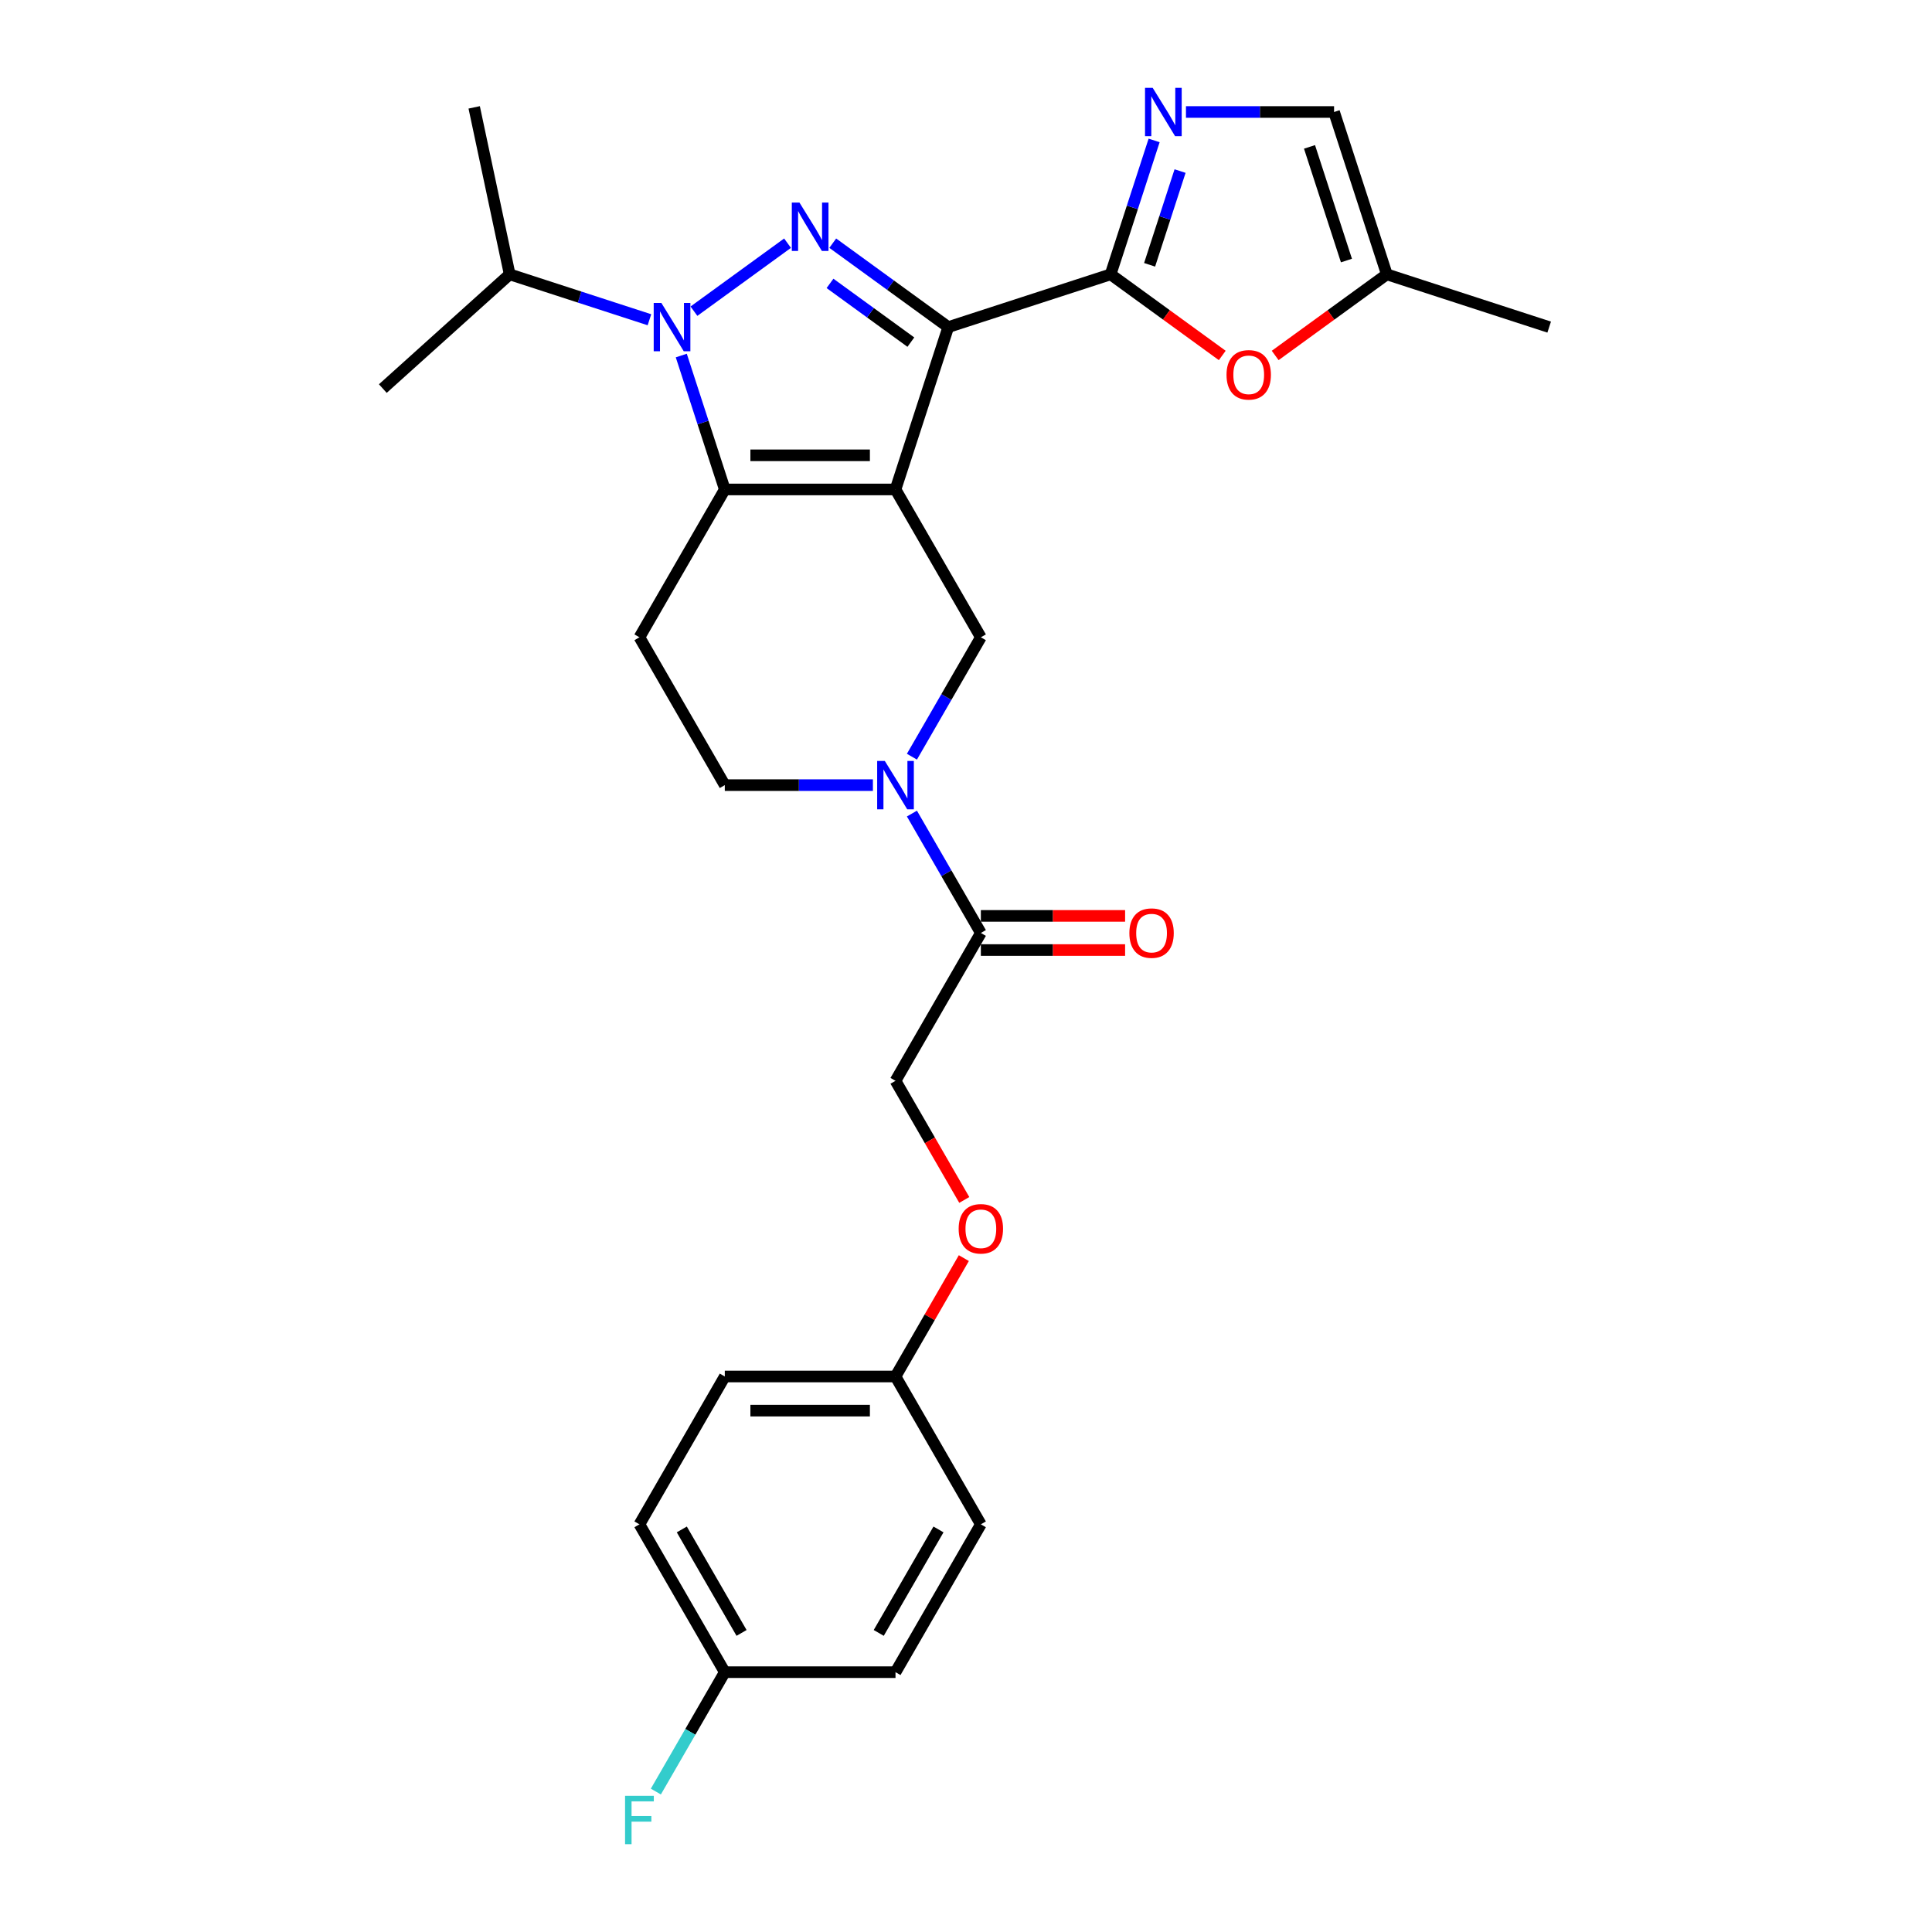 <?xml version='1.0' encoding='iso-8859-1'?>
<svg version='1.1' baseProfile='full'
              xmlns='http://www.w3.org/2000/svg'
                      xmlns:rdkit='http://www.rdkit.org/xml'
                      xmlns:xlink='http://www.w3.org/1999/xlink'
                  xml:space='preserve'
width='1000px' height='1000px' viewBox='0 0 1000 1000'>
<!-- END OF HEADER -->
<rect style='opacity:1.0;fill:#FFFFFF;stroke:none' width='1000' height='1000' x='0' y='0'> </rect>
<path class='bond-0' d='M 463.51,253.34 L 490.815,169.306' style='fill:none;fill-rule:evenodd;stroke:#000000;stroke-width:6px;stroke-linecap:butt;stroke-linejoin:miter;stroke-opacity:1' />
<path class='bond-2' d='M 463.51,253.34 L 375.151,253.34' style='fill:none;fill-rule:evenodd;stroke:#000000;stroke-width:6px;stroke-linecap:butt;stroke-linejoin:miter;stroke-opacity:1' />
<path class='bond-2' d='M 450.256,235.668 L 388.404,235.668' style='fill:none;fill-rule:evenodd;stroke:#000000;stroke-width:6px;stroke-linecap:butt;stroke-linejoin:miter;stroke-opacity:1' />
<path class='bond-7' d='M 463.51,253.34 L 507.69,329.862' style='fill:none;fill-rule:evenodd;stroke:#000000;stroke-width:6px;stroke-linecap:butt;stroke-linejoin:miter;stroke-opacity:1' />
<path class='bond-1' d='M 490.815,169.306 L 460.922,147.587' style='fill:none;fill-rule:evenodd;stroke:#000000;stroke-width:6px;stroke-linecap:butt;stroke-linejoin:miter;stroke-opacity:1' />
<path class='bond-1' d='M 460.922,147.587 L 431.029,125.869' style='fill:none;fill-rule:evenodd;stroke:#0000FF;stroke-width:6px;stroke-linecap:butt;stroke-linejoin:miter;stroke-opacity:1' />
<path class='bond-1' d='M 471.459,177.087 L 450.535,161.884' style='fill:none;fill-rule:evenodd;stroke:#000000;stroke-width:6px;stroke-linecap:butt;stroke-linejoin:miter;stroke-opacity:1' />
<path class='bond-1' d='M 450.535,161.884 L 429.61,146.681' style='fill:none;fill-rule:evenodd;stroke:#0000FF;stroke-width:6px;stroke-linecap:butt;stroke-linejoin:miter;stroke-opacity:1' />
<path class='bond-4' d='M 490.815,169.306 L 574.849,142.001' style='fill:none;fill-rule:evenodd;stroke:#000000;stroke-width:6px;stroke-linecap:butt;stroke-linejoin:miter;stroke-opacity:1' />
<path class='bond-28' d='M 407.631,125.869 L 359.183,161.069' style='fill:none;fill-rule:evenodd;stroke:#0000FF;stroke-width:6px;stroke-linecap:butt;stroke-linejoin:miter;stroke-opacity:1' />
<path class='bond-3' d='M 375.151,253.34 L 363.89,218.683' style='fill:none;fill-rule:evenodd;stroke:#000000;stroke-width:6px;stroke-linecap:butt;stroke-linejoin:miter;stroke-opacity:1' />
<path class='bond-3' d='M 363.89,218.683 L 352.629,184.026' style='fill:none;fill-rule:evenodd;stroke:#0000FF;stroke-width:6px;stroke-linecap:butt;stroke-linejoin:miter;stroke-opacity:1' />
<path class='bond-9' d='M 375.151,253.34 L 330.971,329.862' style='fill:none;fill-rule:evenodd;stroke:#000000;stroke-width:6px;stroke-linecap:butt;stroke-linejoin:miter;stroke-opacity:1' />
<path class='bond-14' d='M 336.147,165.504 L 299.979,153.753' style='fill:none;fill-rule:evenodd;stroke:#0000FF;stroke-width:6px;stroke-linecap:butt;stroke-linejoin:miter;stroke-opacity:1' />
<path class='bond-14' d='M 299.979,153.753 L 263.811,142.001' style='fill:none;fill-rule:evenodd;stroke:#000000;stroke-width:6px;stroke-linecap:butt;stroke-linejoin:miter;stroke-opacity:1' />
<path class='bond-5' d='M 574.849,142.001 L 586.11,107.344' style='fill:none;fill-rule:evenodd;stroke:#000000;stroke-width:6px;stroke-linecap:butt;stroke-linejoin:miter;stroke-opacity:1' />
<path class='bond-5' d='M 586.11,107.344 L 597.371,72.687' style='fill:none;fill-rule:evenodd;stroke:#0000FF;stroke-width:6px;stroke-linecap:butt;stroke-linejoin:miter;stroke-opacity:1' />
<path class='bond-5' d='M 595.034,137.065 L 602.917,112.805' style='fill:none;fill-rule:evenodd;stroke:#000000;stroke-width:6px;stroke-linecap:butt;stroke-linejoin:miter;stroke-opacity:1' />
<path class='bond-5' d='M 602.917,112.805 L 610.8,88.545' style='fill:none;fill-rule:evenodd;stroke:#0000FF;stroke-width:6px;stroke-linecap:butt;stroke-linejoin:miter;stroke-opacity:1' />
<path class='bond-8' d='M 574.849,142.001 L 603.744,162.994' style='fill:none;fill-rule:evenodd;stroke:#000000;stroke-width:6px;stroke-linecap:butt;stroke-linejoin:miter;stroke-opacity:1' />
<path class='bond-8' d='M 603.744,162.994 L 632.638,183.987' style='fill:none;fill-rule:evenodd;stroke:#FF0000;stroke-width:6px;stroke-linecap:butt;stroke-linejoin:miter;stroke-opacity:1' />
<path class='bond-11' d='M 613.853,57.966 L 652.183,57.966' style='fill:none;fill-rule:evenodd;stroke:#0000FF;stroke-width:6px;stroke-linecap:butt;stroke-linejoin:miter;stroke-opacity:1' />
<path class='bond-11' d='M 652.183,57.966 L 690.513,57.966' style='fill:none;fill-rule:evenodd;stroke:#000000;stroke-width:6px;stroke-linecap:butt;stroke-linejoin:miter;stroke-opacity:1' />
<path class='bond-6' d='M 472.009,391.663 L 489.849,360.762' style='fill:none;fill-rule:evenodd;stroke:#0000FF;stroke-width:6px;stroke-linecap:butt;stroke-linejoin:miter;stroke-opacity:1' />
<path class='bond-6' d='M 489.849,360.762 L 507.69,329.862' style='fill:none;fill-rule:evenodd;stroke:#000000;stroke-width:6px;stroke-linecap:butt;stroke-linejoin:miter;stroke-opacity:1' />
<path class='bond-10' d='M 472.009,421.104 L 489.849,452.004' style='fill:none;fill-rule:evenodd;stroke:#0000FF;stroke-width:6px;stroke-linecap:butt;stroke-linejoin:miter;stroke-opacity:1' />
<path class='bond-10' d='M 489.849,452.004 L 507.69,482.905' style='fill:none;fill-rule:evenodd;stroke:#000000;stroke-width:6px;stroke-linecap:butt;stroke-linejoin:miter;stroke-opacity:1' />
<path class='bond-13' d='M 451.811,406.383 L 413.481,406.383' style='fill:none;fill-rule:evenodd;stroke:#0000FF;stroke-width:6px;stroke-linecap:butt;stroke-linejoin:miter;stroke-opacity:1' />
<path class='bond-13' d='M 413.481,406.383 L 375.151,406.383' style='fill:none;fill-rule:evenodd;stroke:#000000;stroke-width:6px;stroke-linecap:butt;stroke-linejoin:miter;stroke-opacity:1' />
<path class='bond-12' d='M 660.029,183.987 L 688.924,162.994' style='fill:none;fill-rule:evenodd;stroke:#FF0000;stroke-width:6px;stroke-linecap:butt;stroke-linejoin:miter;stroke-opacity:1' />
<path class='bond-12' d='M 688.924,162.994 L 717.818,142.001' style='fill:none;fill-rule:evenodd;stroke:#000000;stroke-width:6px;stroke-linecap:butt;stroke-linejoin:miter;stroke-opacity:1' />
<path class='bond-29' d='M 330.971,329.862 L 375.151,406.383' style='fill:none;fill-rule:evenodd;stroke:#000000;stroke-width:6px;stroke-linecap:butt;stroke-linejoin:miter;stroke-opacity:1' />
<path class='bond-15' d='M 507.69,482.905 L 463.51,559.426' style='fill:none;fill-rule:evenodd;stroke:#000000;stroke-width:6px;stroke-linecap:butt;stroke-linejoin:miter;stroke-opacity:1' />
<path class='bond-16' d='M 507.69,491.741 L 545.022,491.741' style='fill:none;fill-rule:evenodd;stroke:#000000;stroke-width:6px;stroke-linecap:butt;stroke-linejoin:miter;stroke-opacity:1' />
<path class='bond-16' d='M 545.022,491.741 L 582.353,491.741' style='fill:none;fill-rule:evenodd;stroke:#FF0000;stroke-width:6px;stroke-linecap:butt;stroke-linejoin:miter;stroke-opacity:1' />
<path class='bond-16' d='M 507.69,474.069 L 545.022,474.069' style='fill:none;fill-rule:evenodd;stroke:#000000;stroke-width:6px;stroke-linecap:butt;stroke-linejoin:miter;stroke-opacity:1' />
<path class='bond-16' d='M 545.022,474.069 L 582.353,474.069' style='fill:none;fill-rule:evenodd;stroke:#FF0000;stroke-width:6px;stroke-linecap:butt;stroke-linejoin:miter;stroke-opacity:1' />
<path class='bond-30' d='M 690.513,57.966 L 717.818,142.001' style='fill:none;fill-rule:evenodd;stroke:#000000;stroke-width:6px;stroke-linecap:butt;stroke-linejoin:miter;stroke-opacity:1' />
<path class='bond-30' d='M 677.802,76.032 L 696.915,134.857' style='fill:none;fill-rule:evenodd;stroke:#000000;stroke-width:6px;stroke-linecap:butt;stroke-linejoin:miter;stroke-opacity:1' />
<path class='bond-25' d='M 717.818,142.001 L 801.853,169.306' style='fill:none;fill-rule:evenodd;stroke:#000000;stroke-width:6px;stroke-linecap:butt;stroke-linejoin:miter;stroke-opacity:1' />
<path class='bond-26' d='M 263.811,142.001 L 245.44,55.572' style='fill:none;fill-rule:evenodd;stroke:#000000;stroke-width:6px;stroke-linecap:butt;stroke-linejoin:miter;stroke-opacity:1' />
<path class='bond-27' d='M 263.811,142.001 L 198.147,201.125' style='fill:none;fill-rule:evenodd;stroke:#000000;stroke-width:6px;stroke-linecap:butt;stroke-linejoin:miter;stroke-opacity:1' />
<path class='bond-17' d='M 463.51,559.426 L 481.31,590.256' style='fill:none;fill-rule:evenodd;stroke:#000000;stroke-width:6px;stroke-linecap:butt;stroke-linejoin:miter;stroke-opacity:1' />
<path class='bond-17' d='M 481.31,590.256 L 499.109,621.086' style='fill:none;fill-rule:evenodd;stroke:#FF0000;stroke-width:6px;stroke-linecap:butt;stroke-linejoin:miter;stroke-opacity:1' />
<path class='bond-18' d='M 498.885,651.199 L 481.197,681.834' style='fill:none;fill-rule:evenodd;stroke:#FF0000;stroke-width:6px;stroke-linecap:butt;stroke-linejoin:miter;stroke-opacity:1' />
<path class='bond-18' d='M 481.197,681.834 L 463.51,712.469' style='fill:none;fill-rule:evenodd;stroke:#000000;stroke-width:6px;stroke-linecap:butt;stroke-linejoin:miter;stroke-opacity:1' />
<path class='bond-21' d='M 463.51,712.469 L 507.69,788.991' style='fill:none;fill-rule:evenodd;stroke:#000000;stroke-width:6px;stroke-linecap:butt;stroke-linejoin:miter;stroke-opacity:1' />
<path class='bond-22' d='M 463.51,712.469 L 375.151,712.469' style='fill:none;fill-rule:evenodd;stroke:#000000;stroke-width:6px;stroke-linecap:butt;stroke-linejoin:miter;stroke-opacity:1' />
<path class='bond-22' d='M 450.256,730.141 L 388.404,730.141' style='fill:none;fill-rule:evenodd;stroke:#000000;stroke-width:6px;stroke-linecap:butt;stroke-linejoin:miter;stroke-opacity:1' />
<path class='bond-19' d='M 375.151,865.512 L 330.971,788.991' style='fill:none;fill-rule:evenodd;stroke:#000000;stroke-width:6px;stroke-linecap:butt;stroke-linejoin:miter;stroke-opacity:1' />
<path class='bond-19' d='M 383.828,845.198 L 352.902,791.633' style='fill:none;fill-rule:evenodd;stroke:#000000;stroke-width:6px;stroke-linecap:butt;stroke-linejoin:miter;stroke-opacity:1' />
<path class='bond-20' d='M 375.151,865.512 L 357.31,896.413' style='fill:none;fill-rule:evenodd;stroke:#000000;stroke-width:6px;stroke-linecap:butt;stroke-linejoin:miter;stroke-opacity:1' />
<path class='bond-20' d='M 357.31,896.413 L 339.47,927.313' style='fill:none;fill-rule:evenodd;stroke:#33CCCC;stroke-width:6px;stroke-linecap:butt;stroke-linejoin:miter;stroke-opacity:1' />
<path class='bond-31' d='M 375.151,865.512 L 463.51,865.512' style='fill:none;fill-rule:evenodd;stroke:#000000;stroke-width:6px;stroke-linecap:butt;stroke-linejoin:miter;stroke-opacity:1' />
<path class='bond-23' d='M 507.69,788.991 L 463.51,865.512' style='fill:none;fill-rule:evenodd;stroke:#000000;stroke-width:6px;stroke-linecap:butt;stroke-linejoin:miter;stroke-opacity:1' />
<path class='bond-23' d='M 485.758,791.633 L 454.833,845.198' style='fill:none;fill-rule:evenodd;stroke:#000000;stroke-width:6px;stroke-linecap:butt;stroke-linejoin:miter;stroke-opacity:1' />
<path class='bond-24' d='M 375.151,712.469 L 330.971,788.991' style='fill:none;fill-rule:evenodd;stroke:#000000;stroke-width:6px;stroke-linecap:butt;stroke-linejoin:miter;stroke-opacity:1' />
<path  class='atom-2' d='M 413.799 104.858
L 421.999 118.111
Q 422.812 119.419, 424.119 121.787
Q 425.427 124.155, 425.498 124.297
L 425.498 104.858
L 428.82 104.858
L 428.82 129.881
L 425.392 129.881
L 416.591 115.39
Q 415.566 113.693, 414.47 111.75
Q 413.41 109.806, 413.092 109.205
L 413.092 129.881
L 409.84 129.881
L 409.84 104.858
L 413.799 104.858
' fill='#0000FF'/>
<path  class='atom-4' d='M 342.315 156.794
L 350.514 170.048
Q 351.327 171.356, 352.635 173.724
Q 353.943 176.092, 354.013 176.233
L 354.013 156.794
L 357.336 156.794
L 357.336 181.817
L 353.907 181.817
L 345.107 167.326
Q 344.082 165.63, 342.986 163.686
Q 341.926 161.742, 341.608 161.141
L 341.608 181.817
L 338.356 181.817
L 338.356 156.794
L 342.315 156.794
' fill='#0000FF'/>
<path  class='atom-6' d='M 596.623 45.455
L 604.822 58.709
Q 605.635 60.016, 606.943 62.384
Q 608.251 64.752, 608.321 64.894
L 608.321 45.455
L 611.644 45.455
L 611.644 70.478
L 608.215 70.478
L 599.415 55.987
Q 598.39 54.291, 597.294 52.347
Q 596.234 50.403, 595.916 49.802
L 595.916 70.478
L 592.664 70.478
L 592.664 45.455
L 596.623 45.455
' fill='#0000FF'/>
<path  class='atom-7' d='M 457.979 393.872
L 466.178 407.126
Q 466.991 408.433, 468.299 410.801
Q 469.607 413.169, 469.677 413.311
L 469.677 393.872
L 473 393.872
L 473 418.895
L 469.571 418.895
L 460.771 404.404
Q 459.746 402.708, 458.65 400.764
Q 457.59 398.82, 457.272 398.219
L 457.272 418.895
L 454.02 418.895
L 454.02 393.872
L 457.979 393.872
' fill='#0000FF'/>
<path  class='atom-9' d='M 634.847 194.008
Q 634.847 188, 637.816 184.642
Q 640.785 181.284, 646.334 181.284
Q 651.883 181.284, 654.851 184.642
Q 657.82 188, 657.82 194.008
Q 657.82 200.087, 654.816 203.551
Q 651.812 206.979, 646.334 206.979
Q 640.82 206.979, 637.816 203.551
Q 634.847 200.123, 634.847 194.008
M 646.334 204.152
Q 650.151 204.152, 652.201 201.607
Q 654.286 199.027, 654.286 194.008
Q 654.286 189.095, 652.201 186.621
Q 650.151 184.112, 646.334 184.112
Q 642.516 184.112, 640.431 186.586
Q 638.381 189.06, 638.381 194.008
Q 638.381 199.062, 640.431 201.607
Q 642.516 204.152, 646.334 204.152
' fill='#FF0000'/>
<path  class='atom-17' d='M 584.562 482.976
Q 584.562 476.967, 587.531 473.609
Q 590.5 470.252, 596.049 470.252
Q 601.598 470.252, 604.567 473.609
Q 607.536 476.967, 607.536 482.976
Q 607.536 489.055, 604.532 492.518
Q 601.527 495.947, 596.049 495.947
Q 590.535 495.947, 587.531 492.518
Q 584.562 489.09, 584.562 482.976
M 596.049 493.119
Q 599.866 493.119, 601.916 490.574
Q 604.001 487.994, 604.001 482.976
Q 604.001 478.063, 601.916 475.589
Q 599.866 473.079, 596.049 473.079
Q 592.232 473.079, 590.147 475.553
Q 588.097 478.027, 588.097 482.976
Q 588.097 488.03, 590.147 490.574
Q 592.232 493.119, 596.049 493.119
' fill='#FF0000'/>
<path  class='atom-18' d='M 496.203 636.018
Q 496.203 630.01, 499.172 626.652
Q 502.141 623.295, 507.69 623.295
Q 513.239 623.295, 516.208 626.652
Q 519.176 630.01, 519.176 636.018
Q 519.176 642.098, 516.172 645.561
Q 513.168 648.99, 507.69 648.99
Q 502.176 648.99, 499.172 645.561
Q 496.203 642.133, 496.203 636.018
M 507.69 646.162
Q 511.507 646.162, 513.557 643.617
Q 515.642 641.037, 515.642 636.018
Q 515.642 631.106, 513.557 628.632
Q 511.507 626.122, 507.69 626.122
Q 503.873 626.122, 501.787 628.596
Q 499.737 631.07, 499.737 636.018
Q 499.737 641.073, 501.787 643.617
Q 503.873 646.162, 507.69 646.162
' fill='#FF0000'/>
<path  class='atom-21' d='M 323.531 929.522
L 338.411 929.522
L 338.411 932.385
L 326.889 932.385
L 326.889 939.984
L 337.138 939.984
L 337.138 942.882
L 326.889 942.882
L 326.889 954.545
L 323.531 954.545
L 323.531 929.522
' fill='#33CCCC'/>
</svg>
